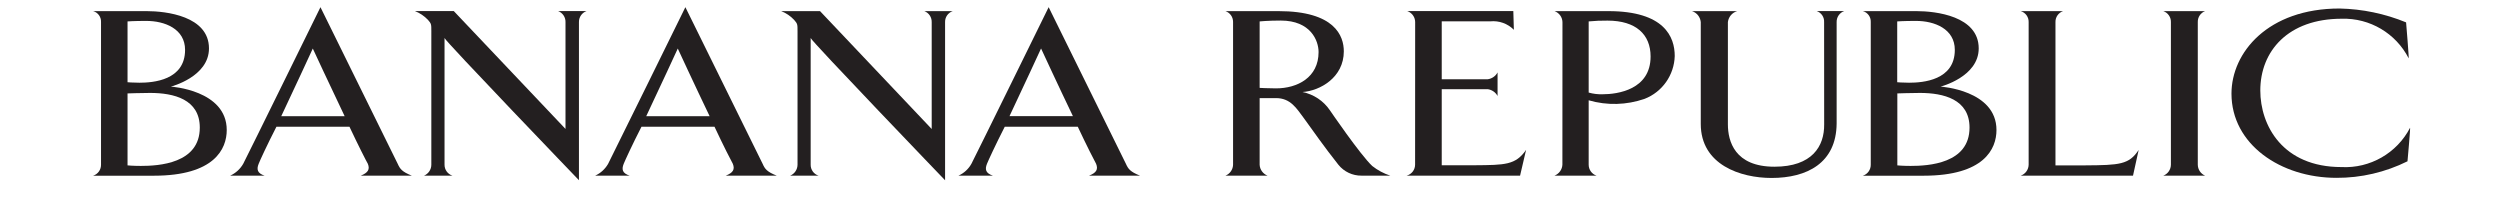 <?xml version="1.0" encoding="utf-8"?>
<!-- Generator: Adobe Illustrator 23.1.0, SVG Export Plug-In . SVG Version: 6.00 Build 0)  -->
<svg version="1.1" id="Layer_1" xmlns="http://www.w3.org/2000/svg" xmlns:xlink="http://www.w3.org/1999/xlink" x="0px" y="0px"
	 width="41.105px" height="3.292px" viewBox="0 0 41.105 3.292" style="enable-background:new 0 0 41.105 3.292;"
	 xml:space="preserve">
<path style="fill:#231F20;" d="M3.043,0.82c0,0.5-0.524,0.54-0.751,0.54c-0.111,0-0.195-0.008-0.195-0.008v-1
	c0,0,0.107-0.008,0.306-0.008C2.709,0.343,3.043,0.475,3.043,0.82z M3.728,2.138c0-0.658-0.919-0.714-0.919-0.714
	s0.627-0.159,0.627-0.628c0-0.533-0.708-0.613-1.024-0.613H1.531c0.079,0.021,0.133,0.095,0.13,0.177v2.348
	c0.001,0.082-0.051,0.156-0.13,0.181h1.002C3.526,2.888,3.728,2.448,3.728,2.138z M3.285,2.098c0,0.593-0.678,0.63-0.97,0.63
	c-0.135,0-0.218-0.009-0.218-0.009V1.536c0,0,0.227-0.008,0.371-0.008C2.858,1.528,3.285,1.632,3.285,2.098z"/>
<path style="fill:#231F20;" d="M32.141,0.82c0,0.5-0.524,0.54-0.752,0.54c-0.111,0-0.195-0.008-0.195-0.008v-1
	c0,0,0.107-0.008,0.307-0.008C31.807,0.343,32.141,0.475,32.141,0.82z M32.826,2.138c0-0.658-0.919-0.714-0.919-0.714
	s0.627-0.159,0.627-0.628c0-0.533-0.708-0.613-1.023-0.613h-0.882c0.079,0.021,0.133,0.095,0.13,0.177v2.348
	c0.001,0.082-0.051,0.156-0.13,0.181h1.002C32.624,2.888,32.826,2.448,32.826,2.138z M32.383,2.098c0,0.593-0.678,0.63-0.969,0.63
	c-0.135,0-0.218-0.009-0.218-0.009V1.536c0,0,0.228-0.008,0.371-0.008C31.956,1.528,32.383,1.632,32.383,2.098z"/>
<path style="fill:#231F20;" d="M5.667,1.911H4.624c0.204-0.429,0.519-1.113,0.519-1.113S5.427,1.41,5.667,1.911z M6.771,2.888
	C6.609,2.824,6.576,2.776,6.539,2.693c-0.074-0.152-1.27-2.575-1.27-2.575s-1.191,2.424-1.27,2.575
	C3.95,2.779,3.875,2.847,3.785,2.888h0.565c-0.12-0.04-0.134-0.103-0.097-0.195c0.018-0.048,0.139-0.311,0.292-0.609h1.201
	C5.89,2.39,6.02,2.645,6.048,2.693C6.085,2.784,6.052,2.84,5.932,2.888H6.771z"/>
<path style="fill:#231F20;" d="M9.519,0.362v2.601c0,0-2.21-2.298-2.21-2.338v2.083C7.308,2.79,7.361,2.863,7.439,2.888H6.972
	c0.072-0.03,0.12-0.101,0.12-0.18V0.513c0-0.115,0-0.123-0.056-0.187c-0.06-0.063-0.133-0.112-0.214-0.144h0.639L9.298,2.12V0.362
	c0.002-0.079-0.047-0.151-0.121-0.18h0.467C9.568,0.209,9.518,0.282,9.519,0.362z"/>
<path style="fill:#231F20;" d="M11.668,1.911h-1.043c0.204-0.429,0.519-1.113,0.519-1.113S11.427,1.41,11.668,1.911z M12.771,2.888
	c-0.162-0.064-0.195-0.111-0.232-0.195c-0.074-0.151-1.27-2.575-1.27-2.575s-1.192,2.424-1.27,2.575
	C9.95,2.779,9.876,2.847,9.786,2.888h0.566c-0.121-0.04-0.134-0.103-0.097-0.195c0.019-0.048,0.139-0.311,0.292-0.609h1.201
	c0.144,0.307,0.274,0.562,0.301,0.609c0.037,0.092,0.005,0.147-0.116,0.195H12.771z"/>
<path style="fill:#231F20;" d="M15.539,0.363v2.601c0,0-2.21-2.299-2.21-2.339v2.084c-0.001,0.082,0.052,0.155,0.13,0.179h-0.467
	c0.073-0.03,0.12-0.101,0.121-0.179V0.514c0-0.115,0-0.123-0.056-0.187c-0.059-0.063-0.132-0.113-0.213-0.144h0.639l1.836,1.938
	V0.363c0.002-0.08-0.047-0.152-0.121-0.18h0.467C15.588,0.209,15.537,0.282,15.539,0.363z"/>
<path style="fill:#231F20;" d="M17.641,1.91h-1.043c0.204-0.429,0.519-1.113,0.519-1.113S17.4,1.409,17.641,1.91z M18.744,2.888
	c-0.162-0.064-0.195-0.112-0.232-0.195c-0.074-0.151-1.27-2.575-1.27-2.575s-1.191,2.424-1.27,2.575
	c-0.048,0.086-0.123,0.155-0.213,0.195h0.566c-0.12-0.04-0.134-0.104-0.097-0.195c0.019-0.048,0.139-0.31,0.292-0.609h1.201
	c0.144,0.307,0.274,0.561,0.301,0.609c0.037,0.092,0.005,0.148-0.116,0.195H18.744z"/>
<path style="fill:#231F20;" d="M21.68,0.856c0,0.418-0.348,0.597-0.7,0.597c-0.121,0-0.269-0.008-0.269-0.008V0.352
	c0,0,0.139-0.014,0.348-0.014C21.55,0.338,21.68,0.668,21.68,0.856z M22.859,2.888c-0.108-0.035-0.208-0.089-0.297-0.159
	c-0.199-0.187-0.696-0.916-0.696-0.916c-0.105-0.155-0.267-0.262-0.45-0.3c0.288-0.02,0.679-0.239,0.679-0.669
	c0-0.251-0.145-0.661-1.074-0.661h-0.872c0.075,0.026,0.125,0.096,0.125,0.176v2.35c-0.002,0.079-0.052,0.15-0.125,0.179h0.692
	c-0.075-0.029-0.126-0.099-0.13-0.179V1.613h0.269c0.241,0,0.339,0.171,0.459,0.331c0.162,0.223,0.33,0.466,0.567,0.765
	c0.093,0.115,0.233,0.181,0.381,0.179H22.859z"/>
<path style="fill:#231F20;" d="M24.993,2.888h-1.865c0.082-0.022,0.139-0.096,0.139-0.181l0.001-2.344
	c0-0.082-0.053-0.154-0.13-0.181h1.744l0.009,0.308c-0.102-0.103-0.245-0.154-0.389-0.139h-0.797v0.952h0.756
	c0.069-0.009,0.129-0.051,0.162-0.112v0.387c-0.033-0.061-0.093-0.102-0.162-0.112h-0.756v1.251h0.539
	c0.501-0.004,0.676-0.003,0.848-0.253L24.993,2.888z"/>
<path style="fill:#231F20;" d="M27.139,0.929c0,0.545-0.541,0.621-0.791,0.621c-0.077,0.002-0.153-0.007-0.227-0.028v-1.17
	c0.103-0.01,0.207-0.014,0.31-0.013C26.898,0.339,27.139,0.566,27.139,0.929z M27.536,0.921c0-0.311-0.166-0.738-1.091-0.738h-0.885
	c0.076,0.028,0.128,0.099,0.13,0.18l-0.001,2.345c-0.004,0.08-0.055,0.15-0.13,0.18h0.691c-0.077-0.026-0.129-0.098-0.129-0.18
	V1.649c0.302,0.088,0.623,0.079,0.92-0.024C27.332,1.512,27.527,1.234,27.536,0.921z"/>
<path style="fill:#231F20;" d="M30.198,0.363v1.667c-0.005,0.653-0.49,0.896-1.07,0.896c-0.51,0-1.164-0.216-1.164-0.888V0.363
	c-0.008-0.083-0.064-0.154-0.144-0.18h0.743c-0.083,0.024-0.143,0.095-0.153,0.18v1.682c0,0.275,0.111,0.696,0.765,0.696
	c0.621,0,0.822-0.337,0.818-0.696l-0.001-1.683c0.004-0.08-0.045-0.153-0.121-0.18h0.452C30.246,0.209,30.196,0.282,30.198,0.363z"
	/>
<path style="fill:#231F20;" d="M35.071,2.888h-1.846c0.077-0.027,0.129-0.099,0.13-0.181V0.362c0.002-0.082-0.051-0.155-0.13-0.179
	h0.696c-0.076,0.026-0.127,0.099-0.125,0.179v2.357h0.496c0.556-0.004,0.714-0.012,0.872-0.254L35.071,2.888z"/>
<path style="fill:#231F20;" d="M35.569,2.888c0.075-0.028,0.124-0.1,0.125-0.18V0.362c0.002-0.08-0.049-0.153-0.125-0.179h0.687
	c-0.074,0.028-0.122,0.1-0.12,0.179v2.346c0.001,0.079,0.048,0.149,0.12,0.18H35.569z"/>
<path style="fill:#231F20;" d="M39.584,2.652c-0.363,0.18-0.763,0.274-1.168,0.272c-0.918,0-1.726-0.551-1.726-1.384
	c0-0.677,0.6-1.4,1.777-1.4c0.376,0.008,0.746,0.085,1.094,0.228c0,0,0.051,0.606,0.042,0.59c-0.21-0.41-0.638-0.663-1.099-0.65
	c-0.885,0-1.34,0.534-1.34,1.18c0,0.574,0.366,1.259,1.335,1.259c0.469,0.024,0.91-0.228,1.127-0.645
	C39.635,2.09,39.584,2.652,39.584,2.652z"/>
</svg>
